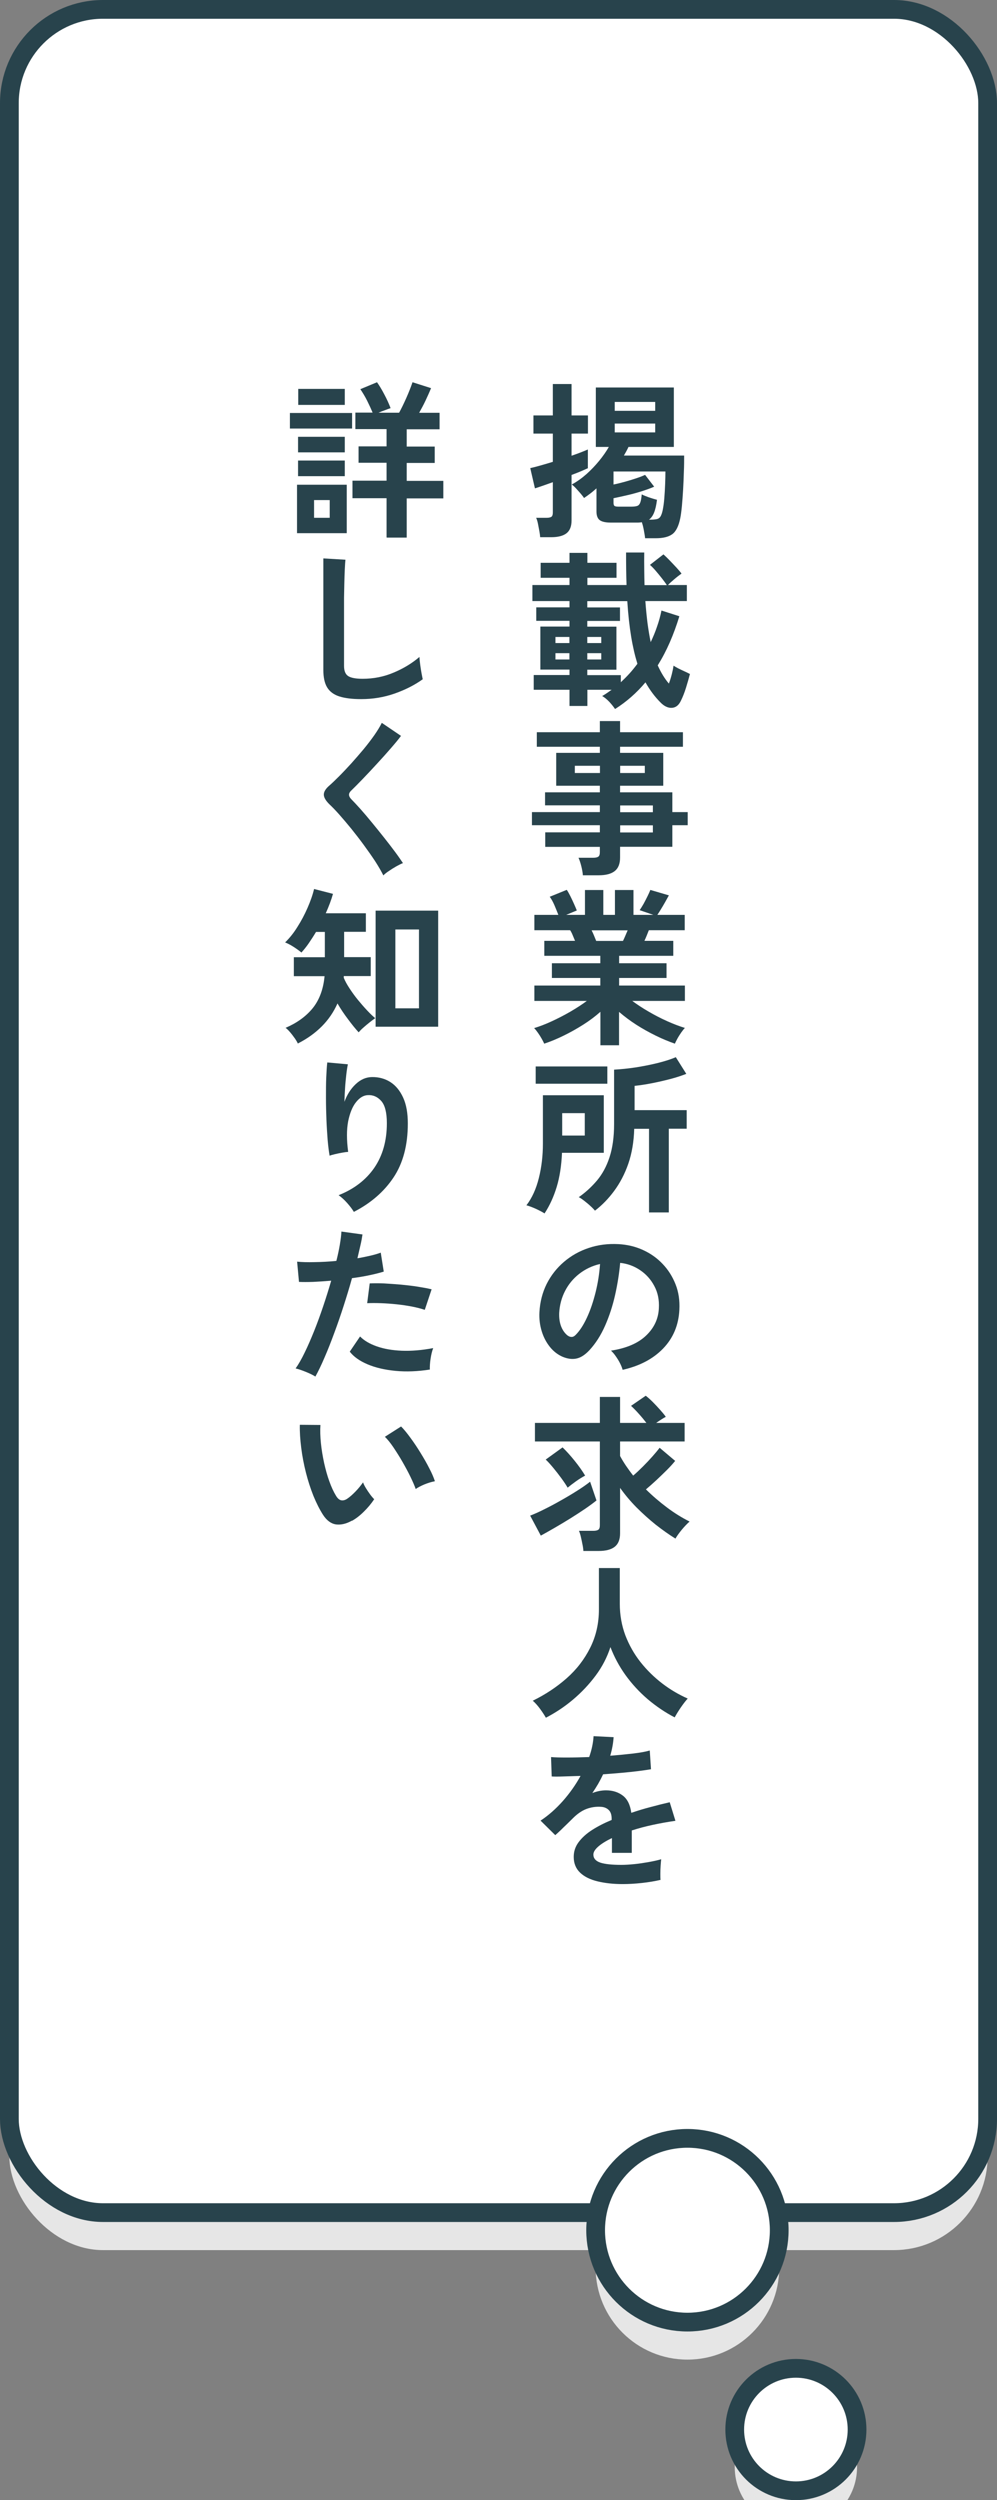 <?xml version="1.0" encoding="UTF-8"?><svg xmlns="http://www.w3.org/2000/svg" viewBox="0 0 106.44 266.66"><rect x="0" y="0" width="106.44" height="266.66" fill="#808080" stroke="none"/><g isolation="isolate"><g id="a"/><g id="b"><g id="c"><g><g><g mix-blend-mode="multiply"><rect x="1" y="5" width="104.44" height="235" rx="10" ry="10" fill="#e6e6e6"/><circle cx="73.39" cy="241.88" r="9.8" fill="#e6e6e6"/><circle cx="84.97" cy="263.14" r="6.53" fill="#e6e6e6"/></g><g><rect x="1" y="1" width="104.44" height="235" rx="10" ry="10" fill="#fff" stroke="#28434c" stroke-miterlimit="10" stroke-width="2"/><circle cx="73.39" cy="237.88" r="9.8" fill="#fff" stroke="#28434c" stroke-miterlimit="10" stroke-width="2"/><circle cx="84.97" cy="259.14" r="6.53" fill="#fff" stroke="#28434c" stroke-miterlimit="10" stroke-width="2"/></g></g><g><path d="M57.67,57.32c-.01-.18-.04-.41-.09-.68-.05-.27-.1-.53-.15-.79-.05-.26-.12-.46-.19-.62h1.12c.24,0,.41-.04,.51-.11s.15-.22,.15-.45v-3.24c-.43,.16-.82,.29-1.16,.41-.34,.12-.59,.2-.75,.25l-.5-2.16c.28-.06,.63-.15,1.05-.27,.43-.12,.88-.25,1.36-.4v-3.01h-2.07v-1.94h2.07v-3.35h2v3.35h1.75v1.94h-1.75v2.36c.38-.13,.73-.26,1.04-.38,.31-.12,.55-.22,.7-.29v2c-.16,.07-.39,.17-.7,.31-.31,.13-.66,.27-1.04,.41v4.86c0,.62-.18,1.08-.54,1.36-.36,.28-.91,.42-1.64,.42h-1.17Zm11.2,.09c-.02-.23-.07-.51-.13-.84-.06-.33-.13-.62-.22-.87-.12,.02-.25,.04-.38,.04-.13,0-.28,0-.43,0h-2.52c-.54,0-.93-.09-1.16-.26-.23-.17-.35-.48-.35-.91v-2.48c-.22,.19-.43,.38-.66,.55-.22,.17-.45,.33-.67,.48-.07-.12-.19-.27-.35-.46s-.33-.37-.5-.56c-.17-.19-.33-.33-.46-.42,.55-.3,1.07-.67,1.57-1.11,.49-.44,.94-.91,1.35-1.41,.41-.5,.76-1,1.04-1.49h-1.39v-6.34h8.33v6.34h-4.84c-.14,.3-.31,.61-.49,.92h6.43c0,.5,0,1.07-.03,1.71-.02,.64-.04,1.28-.08,1.92-.04,.64-.08,1.23-.13,1.76-.05,.53-.11,.96-.17,1.27-.17,.86-.46,1.44-.86,1.73s-.99,.43-1.75,.43h-1.15Zm.38-1.98h.11c.32,0,.58-.02,.76-.06,.18-.04,.31-.14,.4-.29s.17-.38,.23-.67c.07-.34,.13-.75,.17-1.25s.07-1,.09-1.52c.02-.52,.03-.97,.03-1.35h-5.54v1.39c.36-.07,.75-.17,1.16-.28,.41-.11,.82-.24,1.22-.37,.4-.13,.73-.26,.99-.38l.97,1.26c-.35,.16-.78,.31-1.3,.48-.52,.16-1.04,.31-1.58,.43-.54,.13-1.03,.23-1.46,.32v.49c0,.16,.03,.26,.09,.32,.06,.06,.2,.09,.43,.09h1.39c.28,0,.49-.03,.63-.08,.14-.05,.25-.18,.32-.37,.07-.19,.12-.48,.15-.86,.18,.1,.44,.2,.77,.32,.34,.11,.62,.2,.86,.26-.07,.59-.18,1.05-.32,1.39-.14,.34-.33,.59-.57,.76Zm-3.62-11.61h4.32v-.95h-4.32v.95Zm0,2.3h4.32v-.94h-4.32v.94Z" fill="#28434c"/><path d="M65.65,75.61c-.16-.24-.36-.49-.6-.75-.25-.26-.5-.47-.76-.62,.17-.1,.34-.2,.51-.32s.34-.23,.5-.35h-2.59v1.73h-1.91v-1.73h-3.82v-1.57h3.82v-.58h-3.11v-4.59h3.11v-.61h-3.55v-1.44h3.55v-.67h-3.96v-1.71h3.96v-.77h-3.08v-1.6h3.08v-1.06h1.91v1.06h3.11v1.6h-3.11v.77h4.18c-.04-1.07-.05-2.23-.05-3.47h1.94c-.01,.62-.01,1.23,0,1.81s.01,1.14,.03,1.67h2.38c-.14-.22-.32-.46-.53-.73-.21-.27-.43-.53-.65-.79-.22-.26-.43-.47-.62-.64l1.44-1.12c.19,.17,.41,.38,.66,.64,.25,.26,.49,.51,.72,.76s.42,.47,.55,.65c-.23,.16-.49,.36-.77,.6s-.52,.45-.68,.62h2.02v1.71h-4.43c.06,.84,.14,1.63,.23,2.36,.1,.73,.21,1.4,.34,2.02,.25-.53,.48-1.07,.67-1.64,.2-.56,.36-1.14,.48-1.73l1.91,.61c-.3,.98-.64,1.91-1.02,2.78-.38,.87-.81,1.69-1.29,2.46,.35,.77,.74,1.42,1.19,1.94,.12-.31,.22-.64,.31-.99,.09-.35,.15-.65,.19-.92,.12,.08,.29,.18,.5,.29,.22,.11,.44,.21,.67,.32,.23,.1,.42,.2,.58,.28-.11,.42-.25,.91-.42,1.46-.17,.55-.36,1.02-.55,1.4-.23,.48-.55,.73-.97,.75-.42,.02-.82-.18-1.21-.58-.6-.6-1.13-1.31-1.6-2.14-.94,1.12-2.01,2.06-3.22,2.83Zm-6.35-7.02h1.49v-.65h-1.49v.65Zm0,1.75h1.49v-.67h-1.49v.67Zm6.98,2.43c.32-.3,.63-.61,.93-.94s.57-.67,.84-1.03c-.26-.84-.49-1.81-.67-2.91-.18-1.1-.32-2.35-.41-3.77h-4.27v.67h3.49v1.44h-3.49v.61h3.11v4.59h-3.11v.58h3.58v.76Zm-3.58-4.18h1.49v-.65h-1.49v.65Zm0,1.75h1.49v-.67h-1.49v.67Z" fill="#28434c"/><path d="M62.23,93.38c-.02-.3-.08-.63-.17-.99-.09-.36-.19-.66-.3-.9h1.58c.25,0,.43-.04,.54-.12s.16-.24,.16-.48v-.56h-5.83v-1.55h5.83v-.76h-7.25v-1.4h7.25v-.72h-5.85v-1.39h5.85v-.7h-4.66v-3.51h4.66v-.65h-6.73v-1.55h6.73v-1.19h2.16v1.19h6.71v1.55h-6.71v.65h4.61v3.51h-4.61v.7h5.58v2.11h1.64v1.4h-1.64v2.3h-5.58v1.15c0,.66-.19,1.14-.57,1.44s-.95,.45-1.72,.45h-1.69Zm-.86-10.93h2.68v-.77h-2.68v.77Zm4.84,0h2.63v-.77h-2.63v.77Zm0,4.18h3.49v-.72h-3.49v.72Zm0,2.16h3.49v-.76h-3.49v.76Z" fill="#28434c"/><path d="M64.1,111.5v-3.58c-.54,.48-1.15,.94-1.83,1.37-.68,.43-1.37,.82-2.09,1.17-.71,.35-1.41,.64-2.08,.86-.06-.14-.15-.32-.27-.53-.12-.21-.25-.42-.4-.63s-.28-.38-.41-.5c.59-.18,1.22-.42,1.89-.73,.67-.31,1.33-.65,1.99-1.03,.65-.38,1.24-.76,1.75-1.14h-5.6v-1.64h7.04v-.81h-5.17v-1.57h5.17v-.79h-5.98v-1.6h3.28c-.08-.2-.17-.4-.25-.6-.08-.2-.17-.38-.27-.53h-3.82v-1.64h2.56c-.12-.31-.26-.65-.42-1.03-.16-.37-.33-.67-.5-.9l1.82-.74c.12,.18,.25,.41,.39,.69,.14,.28,.27,.56,.39,.83,.12,.27,.22,.5,.29,.68l-1.13,.47h2v-2.65h1.96v2.65h1.24v-2.65h1.98v2.65h2.12l-1.46-.5c.12-.17,.25-.39,.41-.66,.15-.27,.29-.55,.43-.83,.14-.28,.24-.51,.3-.67l1.98,.58c-.11,.2-.24,.44-.4,.72-.16,.28-.31,.54-.46,.78s-.27,.44-.37,.58h2.92v1.64h-3.83c-.16,.41-.31,.79-.47,1.13h3.08v1.6h-5.78v.79h5.06v1.57h-5.06v.81h7.02v1.64h-5.62c.52,.38,1.1,.77,1.75,1.14,.65,.38,1.31,.72,1.98,1.02s1.3,.54,1.89,.72c-.12,.12-.25,.29-.4,.5-.14,.21-.28,.42-.4,.64-.12,.22-.21,.4-.27,.54-.66-.23-1.34-.51-2.05-.86s-1.4-.73-2.07-1.16c-.67-.43-1.28-.89-1.84-1.37v3.56h-2Zm-.45-11.14h2.86c.08-.17,.17-.35,.25-.55,.08-.2,.17-.39,.25-.58h-3.85c.1,.19,.19,.39,.27,.59,.08,.21,.16,.38,.22,.54Z" fill="#28434c"/><path d="M58.14,129.43c-.24-.16-.56-.32-.94-.5-.39-.17-.72-.3-1-.37,.6-.78,1.04-1.75,1.33-2.92,.29-1.16,.43-2.38,.43-3.65v-5.17h6.5v6.14h-4.46c-.06,1.38-.25,2.6-.57,3.65s-.75,1.99-1.29,2.81Zm-.95-13.84v-1.84h7.65v1.84h-7.65Zm2.83,5.53h2.41v-2.39h-2.41v2.39Zm9.27,8.21v-8.93h-1.58c-.04,1.38-.25,2.62-.63,3.72-.38,1.1-.89,2.06-1.5,2.89s-1.3,1.54-2.06,2.12c-.11-.13-.26-.29-.47-.48-.2-.19-.42-.37-.65-.55s-.43-.32-.61-.41c.72-.5,1.36-1.09,1.94-1.77,.57-.68,1.02-1.5,1.34-2.48,.32-.97,.49-2.15,.49-3.55v-5.8c.73-.04,1.5-.12,2.31-.24,.81-.13,1.59-.28,2.35-.47,.76-.19,1.4-.39,1.93-.62l1.12,1.78c-.49,.19-1.06,.38-1.71,.55-.65,.17-1.31,.32-1.97,.45s-1.28,.22-1.84,.28v2.59h5.56v1.98h-1.91v8.93h-2.09Z" fill="#28434c"/><path d="M66.47,146.1c-.05-.19-.14-.42-.27-.68-.13-.26-.29-.52-.46-.76-.17-.25-.35-.45-.51-.6,1.64-.25,2.9-.79,3.75-1.61,.86-.82,1.31-1.79,1.36-2.91,.05-.89-.11-1.68-.49-2.38-.37-.7-.88-1.26-1.52-1.69-.64-.43-1.35-.69-2.12-.77-.1,1.12-.28,2.26-.54,3.42s-.62,2.26-1.07,3.28c-.45,1.02-1,1.88-1.65,2.59-.49,.53-.97,.83-1.43,.92s-.95,.02-1.47-.2c-.5-.22-.95-.56-1.33-1.03-.38-.47-.68-1.02-.88-1.67-.2-.64-.29-1.33-.25-2.06,.06-1.09,.32-2.09,.77-3,.46-.91,1.07-1.69,1.84-2.35,.77-.66,1.65-1.16,2.65-1.49,1-.34,2.06-.47,3.19-.41,.91,.05,1.77,.25,2.57,.61,.8,.36,1.51,.85,2.11,1.48,.61,.63,1.07,1.36,1.4,2.19s.46,1.73,.41,2.72c-.08,1.64-.66,3.02-1.73,4.13-1.07,1.11-2.51,1.87-4.34,2.28Zm-5.85-3.64c.13,.1,.27,.14,.41,.14s.29-.07,.43-.22c.43-.43,.83-1.04,1.2-1.84,.37-.79,.67-1.69,.92-2.68,.25-1,.41-2.01,.48-3.04-.83,.19-1.56,.54-2.21,1.04-.64,.5-1.15,1.11-1.52,1.83-.37,.71-.58,1.5-.63,2.35-.02,.56,.05,1.05,.22,1.47s.41,.73,.69,.95Z" fill="#28434c"/><path d="M57.73,163.78l-1.13-2.12c.41-.16,.9-.37,1.47-.66,.57-.28,1.16-.59,1.77-.94,.61-.34,1.2-.69,1.75-1.04,.56-.35,1.03-.68,1.41-.98l.68,2c-.32,.26-.73,.56-1.21,.89-.49,.33-1.01,.67-1.57,1.02-.56,.35-1.12,.68-1.67,1-.55,.32-1.05,.6-1.49,.84Zm4.55,1.64c-.01-.2-.04-.44-.1-.71-.05-.27-.11-.54-.17-.8-.06-.26-.13-.47-.2-.63h1.53c.25,0,.43-.04,.54-.12,.11-.08,.16-.24,.16-.48v-8.93h-6.93v-1.98h6.93v-2.77h2.16v2.77h2.81c-.24-.31-.51-.64-.81-.97-.3-.34-.58-.62-.83-.85l1.57-1.08c.23,.18,.48,.4,.75,.67,.27,.27,.53,.55,.78,.83s.46,.53,.61,.75c-.12,.06-.27,.15-.46,.27-.19,.12-.38,.25-.57,.38h3.04v1.98h-6.89v1.55c.18,.34,.39,.68,.63,1.04,.24,.35,.5,.71,.77,1.05,.34-.29,.68-.61,1.04-.97,.36-.36,.7-.72,1.01-1.07,.31-.35,.57-.66,.77-.93l1.66,1.4c-.23,.29-.52,.61-.88,.97-.36,.36-.74,.72-1.12,1.08-.39,.36-.76,.69-1.12,.99,.71,.7,1.46,1.34,2.26,1.94s1.6,1.09,2.4,1.49c-.26,.23-.54,.52-.83,.87-.29,.35-.52,.67-.68,.95-.68-.42-1.38-.92-2.1-1.48-.71-.57-1.4-1.19-2.06-1.85-.66-.67-1.24-1.36-1.75-2.08v4.84c0,.66-.19,1.14-.57,1.44s-.95,.45-1.72,.45h-1.64Zm-1.67-6.73c-.18-.31-.41-.65-.68-1.02-.27-.37-.55-.73-.84-1.08-.29-.35-.56-.66-.83-.91l1.8-1.3c.41,.4,.84,.87,1.29,1.43,.45,.56,.82,1.08,1.12,1.58-.3,.16-.63,.36-.98,.61-.35,.25-.65,.48-.89,.68Z" fill="#28434c"/><path d="M58.28,183.22c-.17-.3-.38-.62-.63-.96s-.51-.63-.77-.86c1.33-.65,2.53-1.44,3.6-2.38,1.07-.94,1.91-2.03,2.53-3.27,.62-1.24,.93-2.6,.93-4.09v-4.41h2.23v3.8c0,1.2,.2,2.32,.59,3.37,.4,1.04,.94,2,1.62,2.86,.68,.86,1.46,1.62,2.32,2.28s1.77,1.19,2.72,1.61c-.23,.25-.48,.58-.75,.97-.27,.4-.48,.74-.64,1.04-1.02-.53-1.98-1.18-2.88-1.94-.9-.77-1.69-1.63-2.37-2.57-.68-.95-1.21-1.94-1.61-2.99-.35,1.08-.87,2.09-1.57,3.03-.7,.94-1.5,1.79-2.41,2.56s-1.88,1.41-2.92,1.95Z" fill="#28434c"/><path d="M66.46,200.96c-.98,0-1.87-.1-2.66-.29-.79-.19-1.42-.5-1.87-.93s-.68-.99-.68-1.68c0-.58,.17-1.1,.52-1.57,.35-.47,.83-.91,1.44-1.3,.61-.39,1.31-.75,2.09-1.07v-.14c0-.42-.11-.73-.32-.93s-.48-.31-.8-.33c-.55-.04-1.08,.04-1.58,.23-.5,.19-1,.54-1.49,1.04-.14,.14-.33,.33-.56,.55s-.46,.44-.68,.66c-.23,.22-.43,.4-.59,.54l-1.57-1.55c.84-.55,1.63-1.25,2.38-2.09,.74-.84,1.37-1.73,1.89-2.68-.67,.02-1.28,.04-1.84,.06-.55,.02-.97,.02-1.24,0l-.07-2.07c.41,.04,.98,.05,1.7,.05s1.51-.02,2.37-.05c.28-.79,.43-1.54,.47-2.23l2.14,.11c-.04,.64-.16,1.3-.36,1.98,.89-.07,1.71-.15,2.47-.24s1.35-.2,1.75-.32l.13,2c-.34,.06-.77,.12-1.31,.19-.54,.07-1.14,.13-1.79,.19-.65,.06-1.32,.11-2.01,.16-.16,.34-.33,.67-.53,1.02-.2,.34-.41,.67-.62,.98,.48-.19,.97-.29,1.46-.29,.71,0,1.3,.19,1.79,.56s.79,.98,.91,1.84c.67-.23,1.36-.44,2.06-.62,.7-.19,1.38-.36,2.04-.51l.61,1.98c-.84,.12-1.66,.27-2.45,.44-.79,.17-1.53,.37-2.21,.59v2.39h-2.12v-1.58c-.6,.29-1.08,.58-1.44,.89-.36,.31-.54,.6-.54,.87,0,.41,.25,.69,.74,.86,.49,.16,1.24,.24,2.25,.24,.41,0,.87-.03,1.38-.08,.51-.05,1.02-.13,1.53-.22,.51-.09,.96-.19,1.34-.3-.02,.16-.04,.38-.06,.68-.02,.29-.03,.58-.03,.87s0,.5,.02,.65c-.59,.14-1.25,.25-1.98,.33-.73,.08-1.42,.12-2.05,.12Z" fill="#28434c"/><path d="M30.95,45.71v-1.66h6.64v1.66h-6.64Zm.76,11.16v-5.17h5.31v5.17h-5.31Zm.11-8.62v-1.66h4.99v1.66h-4.99Zm0,2.54v-1.67h4.99v1.67h-4.99Zm.02-7.6v-1.71h4.97v1.71h-4.97Zm1.69,12.04h1.67v-1.89h-1.67v1.89Zm7.74,2.09v-4.18h-3.64v-1.87h3.64v-1.91h-2.99v-1.75h2.99v-1.84h-3.33v-1.76h1.84c-.16-.38-.35-.8-.58-1.26s-.48-.87-.73-1.24l1.78-.74c.24,.34,.5,.76,.77,1.28,.28,.52,.5,1.01,.68,1.48-.17,.06-.37,.13-.6,.22-.23,.08-.46,.17-.69,.27h2.2c.24-.44,.5-.97,.77-1.58,.27-.61,.49-1.17,.66-1.67l1.98,.63c-.17,.42-.37,.86-.59,1.33s-.46,.9-.68,1.3h2.18v1.76h-3.51v1.84h2.99v1.75h-2.99v1.91h3.91v1.87h-3.91v4.18h-2.12Z" fill="#28434c"/><path d="M38.55,74.57c-.96,0-1.74-.1-2.33-.29-.59-.19-1.03-.52-1.3-.97s-.4-1.07-.4-1.85v-11.9l2.36,.14c-.02,.2-.05,.55-.07,1.03-.02,.48-.04,1-.05,1.55-.01,.44-.02,.93-.03,1.46,0,.53,0,1.11,0,1.75v5.54c0,.53,.15,.89,.44,1.08,.29,.19,.81,.29,1.54,.29,1.18,0,2.29-.22,3.34-.67,1.05-.44,1.96-1,2.73-1.66,.01,.23,.04,.5,.08,.82,.04,.32,.09,.62,.14,.9s.1,.5,.13,.66c-.86,.62-1.87,1.13-3.01,1.53-1.15,.4-2.33,.59-3.56,.59Z" fill="#28434c"/><path d="M40.92,93.36c-.22-.44-.51-.94-.87-1.5-.37-.56-.77-1.13-1.21-1.73s-.88-1.17-1.34-1.74c-.46-.56-.89-1.07-1.29-1.52-.4-.45-.75-.81-1.03-1.07-.41-.4-.61-.75-.61-1.05s.2-.63,.59-.96c.3-.26,.65-.6,1.06-1.01,.41-.41,.83-.86,1.28-1.35,.44-.49,.88-1,1.31-1.51,.43-.52,.81-1.02,1.15-1.5,.34-.49,.61-.93,.8-1.32l2.05,1.39c-.26,.36-.63,.8-1.09,1.33-.46,.53-.95,1.08-1.48,1.65-.52,.57-1.03,1.11-1.52,1.62-.49,.51-.91,.93-1.26,1.27-.28,.28-.26,.57,.04,.88,.26,.26,.59,.62,.98,1.05,.39,.44,.8,.92,1.24,1.46,.44,.53,.87,1.07,1.3,1.61,.43,.54,.82,1.05,1.17,1.52,.35,.47,.62,.87,.83,1.18-.19,.07-.43,.19-.7,.34-.28,.16-.54,.32-.8,.5-.26,.17-.46,.33-.6,.48Z" fill="#28434c"/><path d="M31.8,111.31c-.06-.14-.17-.33-.32-.55-.16-.22-.32-.44-.5-.65-.18-.21-.34-.37-.49-.48,1.21-.52,2.17-1.21,2.89-2.09,.71-.88,1.14-2.02,1.27-3.42h-3.28v-2.02h3.31v-2.7h-.94c-.25,.42-.51,.82-.77,1.2s-.53,.71-.79,1c-.26-.22-.55-.42-.86-.62-.31-.2-.61-.35-.88-.46,.47-.46,.91-1,1.31-1.65,.41-.64,.77-1.32,1.08-2.03s.55-1.38,.7-2.02l2.02,.52c-.18,.64-.44,1.33-.77,2.07h4.28v1.98h-2.32v2.7h2.84v2.02h-2.88s0,.07,0,.1c0,.03,0,.06,0,.08,.14,.35,.35,.73,.62,1.14,.27,.41,.57,.83,.9,1.23s.66,.78,.98,1.12c.32,.34,.61,.62,.86,.82-.16,.11-.35,.25-.59,.44-.24,.19-.47,.38-.68,.57-.22,.19-.38,.36-.5,.5-.35-.38-.73-.85-1.13-1.39-.41-.54-.79-1.1-1.13-1.69-.41,.92-.97,1.74-1.68,2.45-.71,.71-1.55,1.31-2.51,1.8Zm8.3-1.8v-12.38h6.68v12.38h-6.68Zm2.11-1.96h2.52v-8.41h-2.52v8.41Z" fill="#28434c"/><path d="M37.77,129.25c-.17-.29-.41-.6-.72-.95s-.61-.61-.9-.82c1.64-.65,2.91-1.62,3.81-2.92,.89-1.3,1.34-2.88,1.34-4.75,0-1.14-.2-1.93-.6-2.38s-.88-.66-1.45-.62c-.44,.02-.86,.27-1.24,.75-.38,.47-.66,1.16-.84,2.04-.17,.89-.17,1.97,0,3.26-.17,.01-.39,.04-.66,.09s-.53,.1-.77,.16c-.25,.06-.43,.11-.55,.16-.08-.44-.15-1-.21-1.67-.05-.67-.1-1.4-.13-2.18s-.05-1.56-.05-2.34c0-.78,0-1.5,.03-2.16s.06-1.19,.11-1.6l2.2,.2c-.06,.29-.12,.66-.17,1.11-.05,.45-.1,.93-.13,1.43s-.06,.99-.07,1.46c.28-.76,.67-1.38,1.2-1.88s1.1-.75,1.74-.76c.73-.01,1.39,.17,1.96,.53,.58,.37,1.03,.92,1.37,1.66s.5,1.66,.5,2.76c0,2.32-.51,4.23-1.52,5.75-1.01,1.52-2.43,2.75-4.24,3.68Z" fill="#28434c"/><path d="M33.69,146.84c-.26-.17-.61-.34-1.03-.51-.42-.17-.79-.3-1.1-.37,.31-.44,.64-1.01,.97-1.7,.34-.69,.67-1.46,1.01-2.3,.34-.85,.66-1.73,.97-2.65,.31-.92,.59-1.82,.85-2.71-.68,.06-1.33,.1-1.94,.13-.61,.02-1.11,.02-1.5,0l-.2-2.16c.49,.05,1.11,.07,1.86,.05,.75-.01,1.53-.05,2.33-.13,.16-.62,.28-1.2,.37-1.73,.09-.53,.15-1,.17-1.4l2.25,.31c-.05,.35-.12,.74-.22,1.16s-.2,.88-.32,1.38c.49-.08,.95-.18,1.39-.28,.43-.1,.8-.21,1.1-.32l.32,2.02c-.37,.12-.85,.24-1.45,.37-.59,.13-1.24,.24-1.94,.33-.26,.95-.56,1.92-.88,2.92s-.66,1.98-1.01,2.92c-.35,.95-.69,1.82-1.04,2.62-.34,.8-.67,1.48-.98,2.04Zm12.2-.76c-1.3,.2-2.52,.25-3.66,.14-1.15-.11-2.14-.34-2.99-.7-.85-.36-1.48-.81-1.9-1.35l1.1-1.62c.42,.43,1.01,.78,1.77,1.05,.76,.27,1.66,.43,2.68,.47,1.03,.04,2.14-.05,3.36-.28-.12,.3-.21,.68-.28,1.13s-.09,.84-.08,1.15Zm-.54-6.37c-.4-.13-.85-.25-1.37-.35-.52-.1-1.06-.18-1.63-.24-.57-.06-1.13-.1-1.67-.12-.55-.02-1.04-.02-1.48,0l.27-2.11c.43-.02,.94-.02,1.52,0,.58,.03,1.19,.08,1.82,.13,.63,.06,1.23,.13,1.8,.22,.57,.09,1.06,.18,1.47,.28l-.72,2.16Z" fill="#28434c"/><path d="M37.58,162.19c-.6,.34-1.16,.47-1.69,.41-.53-.07-1-.41-1.4-1.02-.37-.58-.71-1.25-1.03-2.03-.31-.78-.58-1.61-.8-2.48s-.39-1.75-.5-2.63c-.11-.88-.17-1.7-.15-2.47l2.2,.02c-.04,.59-.02,1.23,.05,1.93,.07,.7,.19,1.4,.34,2.11,.16,.71,.34,1.37,.56,1.97,.22,.61,.45,1.11,.7,1.52,.17,.29,.35,.45,.55,.5,.2,.04,.41,0,.64-.15,.29-.19,.59-.46,.91-.79s.58-.66,.8-.97c.06,.18,.16,.38,.3,.61,.14,.23,.29,.45,.45,.67,.16,.22,.31,.39,.44,.52-.32,.48-.69,.92-1.11,1.33-.41,.41-.83,.73-1.25,.97Zm6.8-3.37c-.12-.35-.31-.78-.56-1.3-.25-.52-.54-1.05-.86-1.61-.32-.56-.65-1.07-.97-1.55-.32-.47-.62-.84-.9-1.11l1.73-1.1c.3,.3,.63,.7,1,1.21,.37,.5,.73,1.04,1.08,1.61,.35,.57,.67,1.12,.94,1.66,.28,.53,.47,.99,.59,1.36-.37,.07-.75,.19-1.12,.34-.38,.16-.69,.32-.93,.49Z" fill="#28434c"/></g></g></g></g></g></svg>